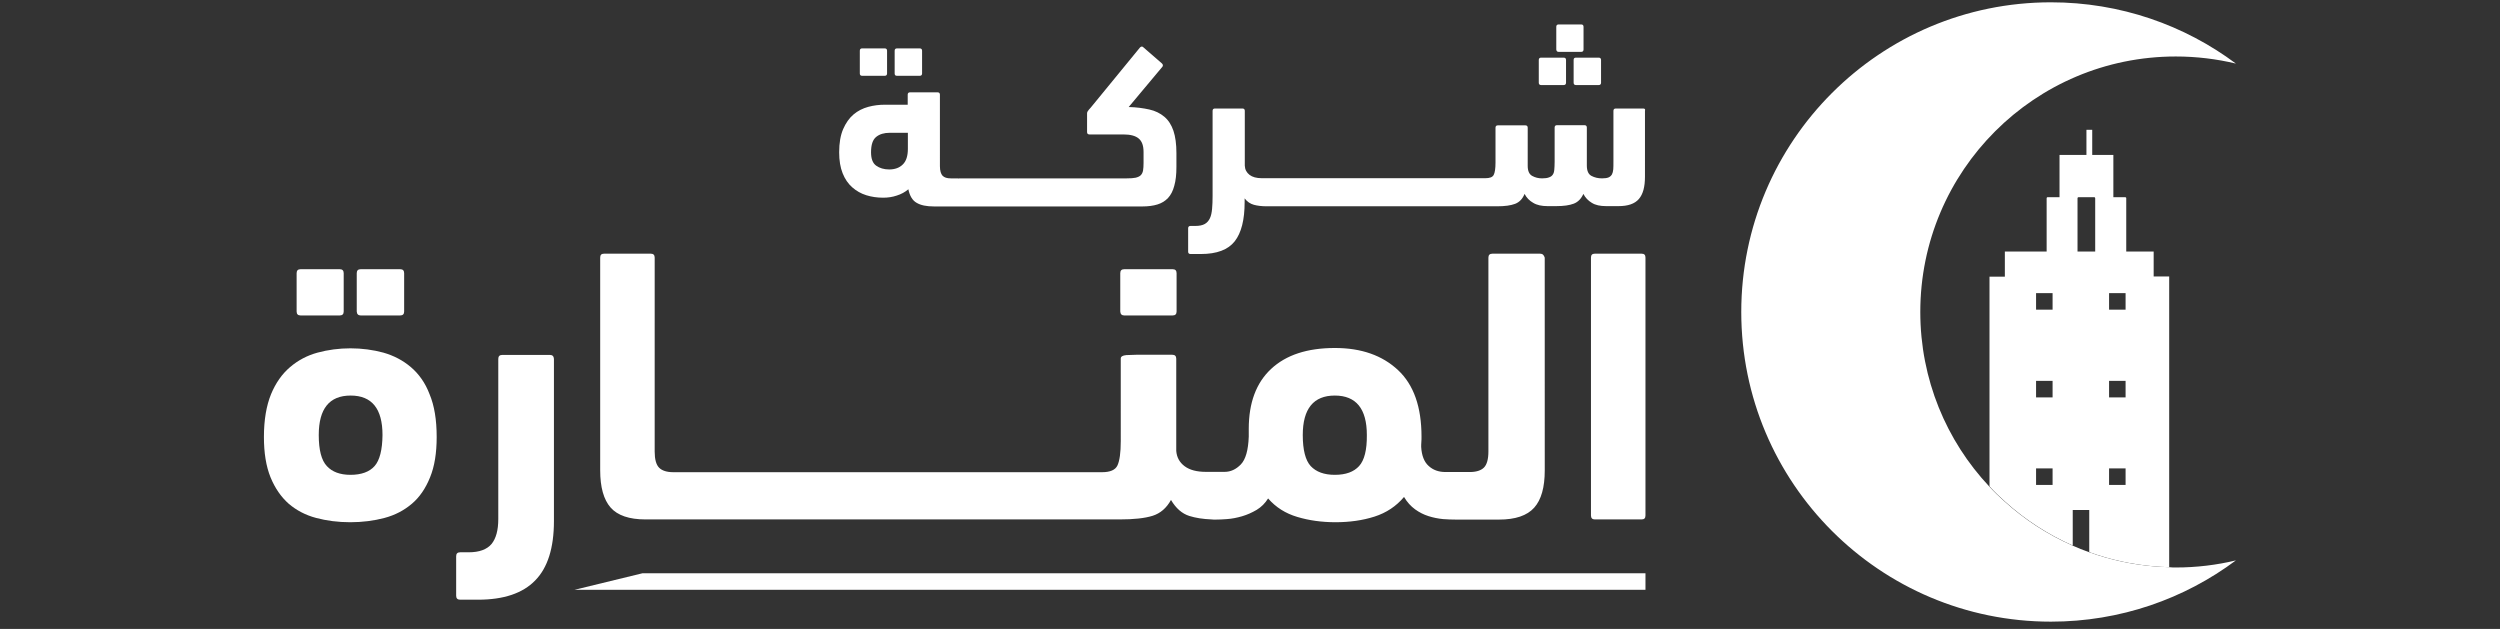 <?xml version="1.0" encoding="utf-8"?>
<!-- Generator: Adobe Illustrator 27.0.0, SVG Export Plug-In . SVG Version: 6.00 Build 0)  -->
<svg version="1.1" id="Layer_1" xmlns="http://www.w3.org/2000/svg" xmlns:xlink="http://www.w3.org/1999/xlink" x="0px" y="0px"
	 viewBox="0 0 1513.7 380.8" style="enable-background:new 0 0 1513.7 380.8;" xml:space="preserve">
<rect x="0" y="0" width="1513.7" height="380.8" fill="#333333" stroke="none"/>
<style type="text/css">
	.st0{fill:#FFFFFF;}
</style>
<g>
	<path class="st0" d="M1304,167.5v-15.2h-16.6v-32.3c0-0.4-0.3-0.6-0.6-0.6h-7.2V93.8h-12.8V78.6h-3.5v15.2H1247v25.6h-7.2
		c-0.4,0-0.6,0.3-0.6,0.6v32.3h-25.3v15.2h-9.3v127c2.9,3.2,6,6.2,9.3,9.1c12.1,11,26,20,41.1,26.7v-21.5h10v25.5
		c12.4,4.5,25.5,7.4,39.1,8.6l0,0c3.1,0.3,6.2,0.4,9.3,0.5v-176H1304z M1242.8,293.6h-10v-10h10V293.6z M1242.8,240.6h-10v-10h10
		V240.6z M1242.8,187.5h-10v-10h10V187.5z M1249.9,152.3L1249.9,152.3l8,0v-32.3c0-0.3,0.3-0.6,0.6-0.6h9.5c0.4,0,0.6,0.3,0.6,0.6
		v32.3h8v0H1249.9z M1287,293.6h-10v-10h10V293.6z M1287,240.6h-10v-10h10V240.6z M1287,187.5h-10v-10h10V187.5z"/>
	<path class="st0" d="M1255,330.4c0,0-0.1,0-0.1-0.1v0C1254.9,330.4,1255,330.4,1255,330.4z"/>
	<path class="st0" d="M1264.9,334.4L1264.9,334.4c-0.2-0.1-0.5-0.2-0.7-0.3C1264.4,334.2,1264.6,334.3,1264.9,334.4z"/>
	<path class="st0" d="M1317.5,343.6c12.5,0,24.7-1.5,36.3-4.3c-31.2,23.3-70,37.1-112,37.1c-103.6,0-187.5-84-187.5-187.5
		c0-103.5,83.9-187.5,187.5-187.5c42,0,80.8,13.8,112,37.1c-11.7-2.8-23.9-4.3-36.4-4.3c-85.4,0-154.7,69.2-154.7,154.7
		c0,40.8,15.8,78,41.7,105.6c2.9,3.2,6,6.2,9.3,9.1c12.1,11,26,20,41.1,26.7c3.3,1.5,6.6,2.8,10,4c12.4,4.5,25.5,7.4,39.1,8.6
		c3.1,0.3,6.2,0.4,9.3,0.5C1314.7,343.6,1316.1,343.6,1317.5,343.6z"/>
</g>
<g>
	<g>
		<g>
			<path class="st0" d="M543.1,45.9h13.8c0.9,0,1.4-0.5,1.4-1.4V30.7c0-0.9-0.5-1.4-1.4-1.4h-13.8c-0.9,0-1.4,0.5-1.4,1.4v13.8
				C541.7,45.4,542.1,45.9,543.1,45.9z"/>
			<path class="st0" d="M522,45.9h13.7c0.9,0,1.4-0.5,1.4-1.4V30.7c0-0.9-0.5-1.4-1.4-1.4H522c-0.9,0-1.4,0.5-1.4,1.4v13.8
				C520.6,45.4,521.1,45.9,522,45.9z"/>
			<path class="st0" d="M705,70.7c-2.5-2.1-5.5-3.6-9.1-4.4c-3.6-0.8-7.8-1.4-12.5-1.5l20.5-24.5c0.4-0.7,0.2-1.4-0.5-2L692,28.4
				c-0.6-0.4-1.2-0.2-1.8,0.4l-29,35.4c-0.5,0.7-1.2,1.4-1.9,2.2c-0.7,0.8-1.1,1.5-1.1,2.2V80c0,0.9,0.5,1.4,1.4,1.4h20.5
				c4.3,0,7.4,0.8,9.4,2.5c2,1.7,2.9,4.4,2.9,8.2v6.5c0,1.9-0.1,3.4-0.3,4.6c-0.2,1.2-0.7,2.2-1.4,2.9c-0.7,0.7-1.8,1.2-3.1,1.5
				c-1.4,0.3-3.1,0.4-5.3,0.4h-30.6h-17.6h-17.6h-17.6H581c-0.2,0-0.4,0-0.6,0.1c-0.2,0-0.3-0.1-0.5-0.1h-4.2c-2.3,0-3.9-0.5-5-1.6
				c-1-1.1-1.6-3-1.6-5.8V57.3c0-0.9-0.5-1.4-1.4-1.4h-16.7c-0.9,0-1.4,0.5-1.4,1.4v6.1h-13.7c-3.5,0-6.9,0.4-10.2,1.3
				c-3.3,0.9-6.3,2.4-8.9,4.6c-2.6,2.2-4.7,5.2-6.3,8.9c-1.6,3.7-2.4,8.4-2.4,14c0,5,0.7,9.2,2.1,12.7c1.4,3.5,3.3,6.3,5.8,8.5
				c2.5,2.2,5.3,3.8,8.5,4.8c3.2,1,6.6,1.5,10.2,1.5c2.9,0,5.7-0.4,8.3-1.3c2.6-0.8,5-2.1,7-3.8c0.8,4,2.5,6.8,5,8.2
				c2.5,1.5,6,2.2,10.5,2.2H580c0.2,0,0.4,0,0.5,0c0.2,0,0.4,0,0.6,0h17.6h17.6h17.6h17.6h40.2c3.5,0,6.5-0.4,9.1-1.2
				c2.6-0.8,4.7-2.1,6.4-3.9c1.7-1.8,3-4.3,3.8-7.4c0.9-3.1,1.3-6.9,1.3-11.5v-8.3c0-5.4-0.6-9.9-1.8-13.5
				C709.3,75.7,707.5,72.8,705,70.7z M549.7,90.1c0,4.3-1,7.5-3.1,9.5c-2,2-4.8,3-8.2,3c-3.2,0-5.8-0.8-7.9-2.3
				c-2.1-1.5-3.1-4.2-3.1-8.1c0-4.5,1-7.6,3.1-9.3c2.1-1.7,4.8-2.5,8.3-2.5h10.9V90.1z"/>
			<path class="st0" d="M943.7,31.4h13.7c0.9,0,1.4-0.5,1.4-1.4V16.2c0-0.9-0.5-1.4-1.4-1.4h-13.7c-0.9,0-1.4,0.5-1.4,1.4V30
				C942.4,30.9,942.8,31.4,943.7,31.4z"/>
			<path class="st0" d="M952.8,36.3v13.8c0,0.9,0.5,1.4,1.4,1.4h13.8c0.9,0,1.4-0.5,1.4-1.4V36.3c0-0.9-0.5-1.4-1.4-1.4h-13.8
				C953.2,34.9,952.8,35.4,952.8,36.3z"/>
			<path class="st0" d="M995,65.7h-16.7c-0.9,0-1.4,0.5-1.4,1.4v30.7c0,1.9,0,3.5-0.1,4.7c-0.1,1.3-0.4,2.3-0.8,3.1
				c-0.5,0.8-1.1,1.4-2,1.8c-0.9,0.4-2.2,0.6-4,0.6c-2.4,0-4.5-0.5-6.4-1.5c-1.9-1-2.8-3.1-2.8-6.3v-23c0-0.9-0.5-1.4-1.4-1.4h-16.7
				c-0.9,0-1.4,0.5-1.4,1.4V98c0,1.9-0.1,3.5-0.2,4.7c-0.1,1.3-0.4,2.3-0.9,3c-0.5,0.8-1.2,1.3-2.3,1.7c-1,0.4-2.4,0.6-4.2,0.6
				c-2.2,0-4.2-0.5-6-1.5c-1.8-1-2.7-3-2.7-6.1V77.3c0-0.9-0.5-1.4-1.4-1.4h-16.7c-0.9,0-1.4,0.5-1.4,1.4v21.1
				c0,3.7-0.4,6.2-1.1,7.5c-0.7,1.4-2.4,2-5.1,2h-9.2h-17.6h0h-17.6h-17.6h-17.6h-17.6h-17.6H767h-3c-3.2,0-5.7-0.7-7.4-2
				c-1.8-1.4-2.8-3.2-2.9-5.6V67.1c0-0.9-0.5-1.4-1.4-1.4h-16.7c-0.9,0-1.4,0.5-1.4,1.4v51.6c0,2.9-0.1,5.5-0.3,7.7
				c-0.2,2.3-0.6,4.2-1.3,5.7s-1.7,2.7-3.1,3.5c-1.4,0.8-3.3,1.2-5.7,1.2h-3c-0.9,0-1.4,0.5-1.4,1.4v14.2c0,0.9,0.5,1.4,1.4,1.4h6.3
				c9.7,0,16.5-2.6,20.5-7.7c4-5.1,6-13,6-23.7v-2.3c1.5,2,3.4,3.3,5.6,3.9c2.2,0.6,4.8,0.9,7.8,0.9h17.6h17.6h17.6h17.6h17.6h17.6
				h0h17.6h16.4c4.6,0,8.2-0.5,10.8-1.5c2.6-1,4.5-3,5.7-6c1.2,2.3,2.9,4.1,5.2,5.4c2.3,1.4,5.2,2,8.7,2h5.3c4.5,0,8-0.5,10.6-1.5
				c2.6-1,4.5-3,5.8-5.9c1.2,2.3,2.9,4.1,5.1,5.4c2.2,1.4,5.1,2,8.7,2h7.5c5.7,0,9.8-1.4,12.3-4.3c2.5-2.9,3.7-7.3,3.7-13.5V67.1
				C996.3,66.2,995.9,65.7,995,65.7z"/>
			<path class="st0" d="M933.1,51.5h13.7c0.9,0,1.4-0.5,1.4-1.4V36.3c0-0.9-0.5-1.4-1.4-1.4h-13.7c-0.9,0-1.4,0.5-1.4,1.4v13.8
				C931.7,51,932.2,51.5,933.1,51.5z"/>
		</g>
		<g>
			<path class="st0" d="M248.8,222.3c-4.8-4.1-10.4-7-16.7-8.8c-6.3-1.7-13-2.6-19.9-2.6c-7,0-13.6,0.9-19.9,2.6
				c-6.3,1.7-11.9,4.7-16.7,8.8c-4.8,4.1-8.7,9.6-11.5,16.4c-2.8,6.9-4.3,15.5-4.3,25.9c0,9.6,1.3,17.7,4,24.4
				c2.7,6.6,6.4,11.9,11,16c4.7,4,10.2,6.9,16.6,8.6c6.4,1.7,13.3,2.6,20.7,2.6c7.4,0,14.3-0.9,20.7-2.6c6.4-1.7,11.9-4.6,16.6-8.6
				c4.7-4,8.3-9.3,11-16c2.7-6.6,4-14.7,4-24.4c0-10.4-1.4-19-4.3-25.9C257.5,231.8,253.6,226.4,248.8,222.3z M226.8,282.2
				c-3.1,3.5-8,5.3-14.6,5.3c-6.3,0-11.1-1.8-14.3-5.3c-3.3-3.5-4.9-9.8-4.9-18.8c0-15.9,6.4-23.9,19.3-23.9
				c12.9,0,19.3,8,19.3,23.9C231.5,272.4,229.9,278.7,226.8,282.2z"/>
			<path class="st0" d="M218.4,191h23.9c1.6,0,2.4-0.8,2.4-2.4v-23.2c0-1.6-0.8-2.4-2.4-2.4h-23.9c-1.6,0-2.4,0.8-2.4,2.4v23.2
				C216.1,190.2,216.9,191,218.4,191z"/>
			<path class="st0" d="M182,191h23.7c1.6,0,2.4-0.8,2.4-2.4v-23.2c0-1.6-0.8-2.4-2.4-2.4H182c-1.6,0-2.4,0.8-2.4,2.4v23.2
				C179.6,190.2,180.4,191,182,191z"/>
			<path class="st0" d="M333,214.9h-28.9c-1.6,0-2.4,0.8-2.4,2.4v97c0,6.8-1.4,11.8-4.1,15.1c-2.8,3.3-7.4,5-13.8,5h-5.2
				c-1.6,0-2.4,0.8-2.4,2.4v23.9c0,1.6,0.8,2.4,2.4,2.4h10.9c15.5,0,27-3.9,34.5-11.6c7.6-7.7,11.4-19.7,11.4-36v-98.2
				C335.3,215.7,334.5,214.9,333,214.9z"/>
			<path class="st0" d="M680.7,191h29.3c1.6,0,2.4-0.8,2.4-2.4v-23.2c0-1.6-0.8-2.4-2.4-2.4h-29.3c-1.6,0-2.4,0.8-2.4,2.4v23.2
				C678.4,190.2,679.2,191,680.7,191z"/>
			<path class="st0" d="M932.5,153.6h-28.9c-1.6,0-2.4,0.8-2.4,2.4v117.3c0,4.7-0.9,8-2.7,9.8c-1.8,1.8-4.7,2.7-8.6,2.7h-7.8h-0.5
				h-6.4c-4.1,0-7.5-1.2-10.2-3.7c-2.7-2.4-4.2-6.3-4.5-11.5c0-0.9,0-1.9,0.1-3c0.1-1,0.1-2.1,0.1-3.2c0-18-4.7-31.4-14.2-40.3
				c-9.5-8.9-22.2-13.4-38.2-13.4c-16.8,0-29.6,4.2-38.7,12.7c-9,8.4-13.5,20.5-13.5,36.3v4.7c-0.3,8.2-1.9,13.8-4.8,16.8
				c-2.9,3-6.2,4.5-9.8,4.5h-5.9h-0.9h-4.5c-5.5,0-9.8-1.1-12.9-3.4c-3.1-2.3-4.8-5.4-5.1-9.3v-55.8c0-1.6-0.8-2.4-2.4-2.4h-21.8
				c-1.7,0-3.7,0.1-6,0.2c-2.3,0.2-3.4,0.9-3.4,2.1V267c0,7.1-0.7,12-2,14.8c-1.3,2.8-4.5,4.1-9.3,4.1h-7.8c-0.1,0-0.3,0-0.4,0
				c-0.3,0-0.5,0-0.8,0h-30.5h-30.5h-30.5h0h-30.5h-30.5h-30.5h-30.5h0h-30.5c0,0-0.1,0-0.1,0c0,0-0.1,0-0.1,0h-6.4
				c-3.9,0-6.8-0.9-8.6-2.7c-1.8-1.8-2.7-5.1-2.7-9.8V156c0-1.6-0.8-2.4-2.3-2.4h-28.4c-1.6,0-2.3,0.8-2.3,2.4v128.7
				c0,10.3,2.1,17.8,6.3,22.6c4.2,4.8,11.3,7.2,21.1,7.2h23.4c0,0,0.1,0,0.1,0c0,0,0.1,0,0.1,0h30.5h0h30.5h30.5h30.5h30.5h0h30.5
				h30.5h30.5c0.1,0,0.2,0,0.3,0c0.2,0,0.3,0,0.4,0h18.9c8.5,0,15.1-0.7,19.9-2.2c4.7-1.5,8.4-4.7,11.1-9.6c3,5.1,6.7,8.3,11.1,9.7
				c3.8,1.2,8.3,1.9,13.4,2.1c0.4,0,0.8,0.1,1.3,0.1c0.2,0,0.5,0,0.7,0c0.1,0,0.2,0,0.3,0c0.1,0,0.2,0,0.3,0c2,0,4.3-0.1,6.8-0.3
				c3-0.2,6-0.8,9.1-1.7c3.1-0.9,6-2.2,8.9-3.9c2.8-1.7,5.1-4,6.9-6.9c4.7,5.4,10.6,9.1,17.7,11.2c7,2.1,14.7,3.2,23.1,3.2
				c8.5,0,16.4-1.1,23.6-3.4c7.2-2.3,13.2-6.3,17.9-11.9c1.9,3.2,4.1,5.6,6.7,7.5c2.5,1.8,5.2,3.2,8.1,4.1c2.8,0.9,5.8,1.5,8.8,1.8
				c2.7,0.2,5.3,0.3,7.9,0.3c0.1,0,0.2,0,0.4,0h25.6c9.9,0,17-2.4,21.3-7.2c4.3-4.8,6.4-12.3,6.4-22.6V156
				C934.8,154.4,934,153.6,932.5,153.6z M822.9,282.2c-3.2,3.5-8,5.3-14.7,5.3c-6.5,0-11.3-1.8-14.6-5.3c-3.2-3.5-4.8-9.8-4.8-18.8
				c0-15.9,6.5-23.9,19.4-23.9c12.9,0,19.4,8,19.4,23.9C827.7,272.4,826.1,278.7,822.9,282.2z"/>
			<path class="st0" d="M994,153.6h-28.4c-1.6,0-2.3,0.8-2.3,2.4v156.1c0,1.6,0.8,2.4,2.3,2.4H994c1.6,0,2.3-0.8,2.3-2.4V156
				C996.3,154.4,995.6,153.6,994,153.6z"/>
		</g>
	</g>
	<polygon class="st0" points="347.9,357.1 996.3,357.1 996.3,347.1 389,347.1 	"/>
</g>
</svg>

